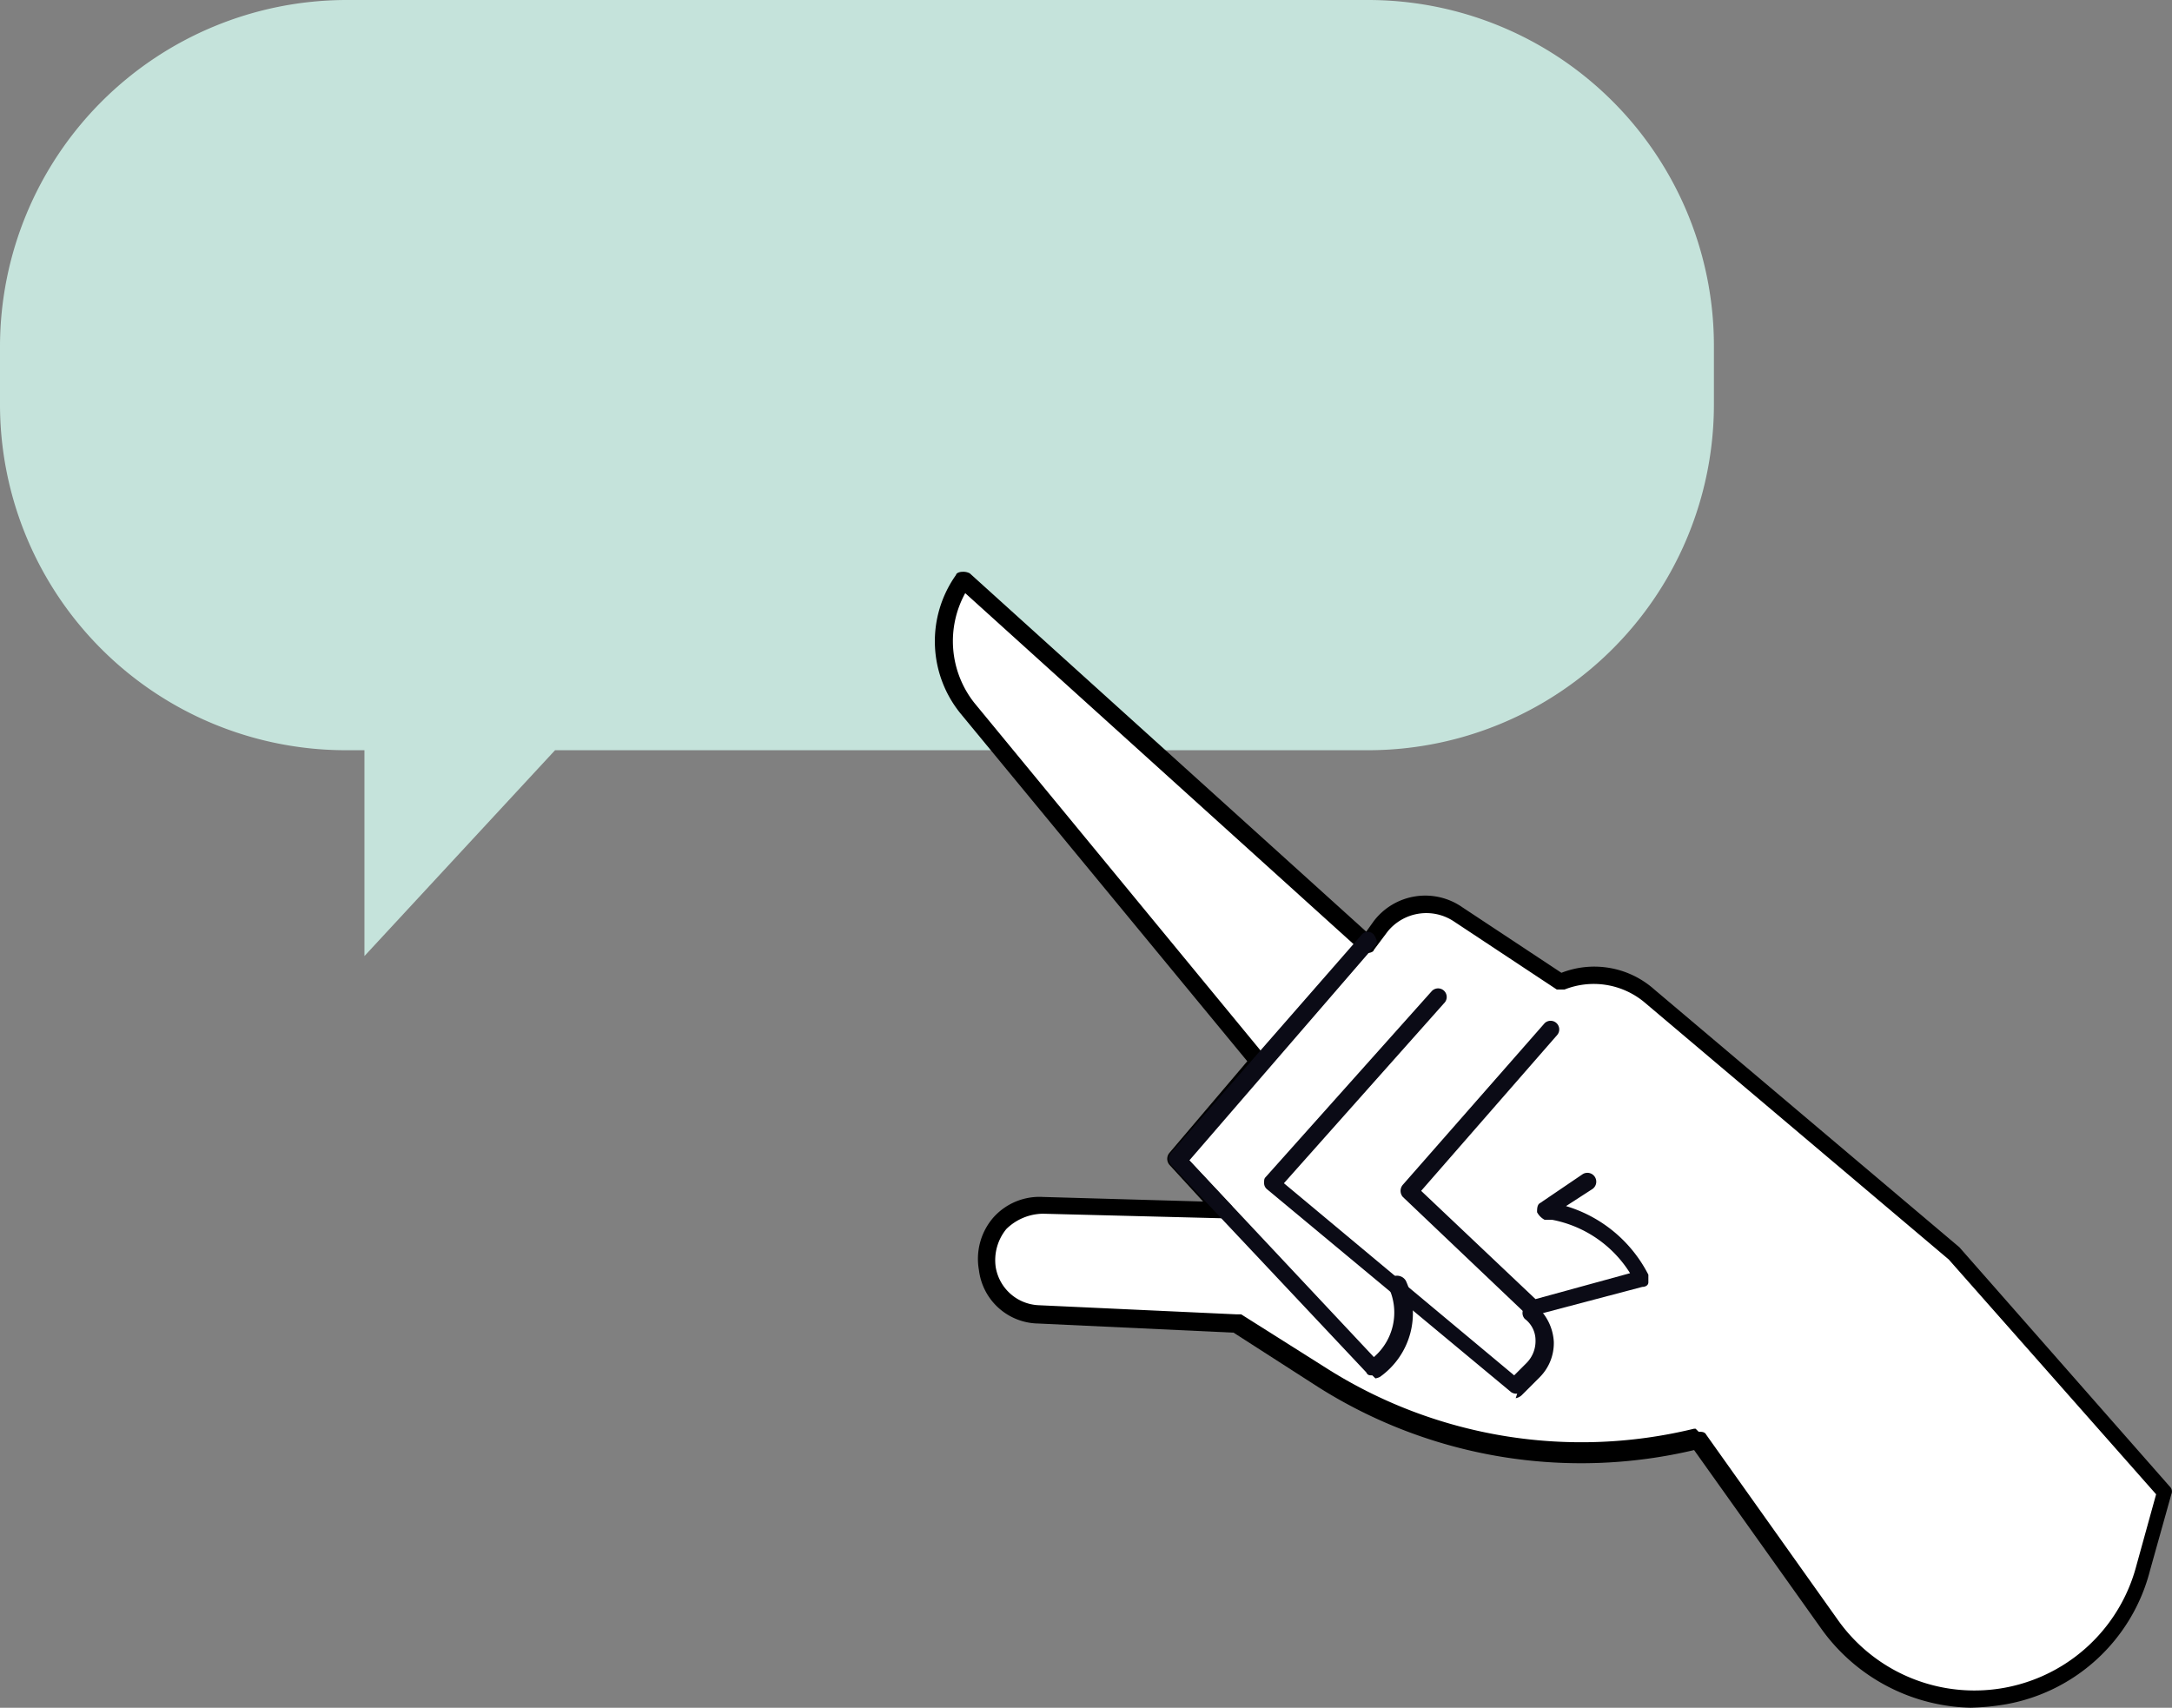 <svg id="Comunicate-1" xmlns="http://www.w3.org/2000/svg" width="294" height="231.169" viewBox="0 0 294 231.169">
  <rect x="0" y="0" width="294" height="231.169" fill="#808080" stroke="none"/>
  <path id="Path_2742" data-name="Path 2742" d="M185.348,0H46.853A46.951,46.951,0,0,0,0,46.853V54.7a46.818,46.818,0,0,0,46.853,46.853H49.33v27.864l25.8-27.864H185.141A46.818,46.818,0,0,0,231.994,54.7V46.853A46.818,46.818,0,0,0,185.141,0Z" fill="#c5e3db"/>
  <g id="Group_1576" data-name="Group 1576" transform="translate(126.538 77.4)">
    <g id="Group_1575" data-name="Group 1575">
      <path id="Path_2743" data-name="Path 2743" d="M198.721,129.129l-41.28-34.882A11.535,11.535,0,0,0,145.47,92.39h0L131.435,83.1a7.724,7.724,0,0,0-10.32,1.651l-1.858,2.477L64.561,37.9h0a14.248,14.248,0,0,0,.619,17.338L104.6,103.123l-11.146,13.21,6.4,7.018L75.5,122.731a7.394,7.394,0,0,0-7.43,8.669h0a7.476,7.476,0,0,0,7.018,6.192l26.832,1.238,11.765,7.43a64.993,64.993,0,0,0,50.568,8.05h0L182,179.284c11.765,16.512,37.359,11.971,42.725-7.637l2.89-10.32-28.483-32.4Z" transform="translate(-60.653 -37.074)" fill="#fff"/>
      <path id="Path_2744" data-name="Path 2744" d="M201.852,191.268a25.525,25.525,0,0,1-20.434-10.526L164.08,156.387a66.543,66.543,0,0,1-50.775-8.462l-11.558-7.43-26.419-1.238a8.215,8.215,0,0,1-8.05-7.224,8.559,8.559,0,0,1,1.858-7.018,8.353,8.353,0,0,1,6.811-2.89l21.672.619-4.541-4.954a1.248,1.248,0,0,1,0-1.651L103.6,103.755,64.8,56.7a15.494,15.494,0,0,1-.619-18.782c0-.206.413-.413.826-.413a1.861,1.861,0,0,1,1.032.206l53.664,48.5,1.032-1.445a8.763,8.763,0,0,1,11.971-1.858l13.416,8.875a12.226,12.226,0,0,1,12.59,2.27l41.28,34.882h0l28.483,32.4a.908.908,0,0,1,.206,1.032l-2.89,10.32a24.585,24.585,0,0,1-19.814,18.163,33.753,33.753,0,0,1-4.541.413ZM164.7,153.91c.413,0,.826,0,1.032.413l17.75,24.974a22.665,22.665,0,0,0,40.454-7.224l2.683-9.7-28.07-31.786L157.269,95.7a10.717,10.717,0,0,0-10.733-1.651H145.5l-14.035-9.288a6.742,6.742,0,0,0-8.875,1.445l-1.858,2.477c0,.206-.413.413-.826.413s-.619,0-.826-.206L65.421,40.39A13.481,13.481,0,0,0,66.659,55.25l39.423,47.885a1,1,0,0,1,0,1.445L95.555,116.964l5.779,6.192a.774.774,0,0,1,0,1.238c0,.413-.619.619-1.032.619l-24.355-.619a7.208,7.208,0,0,0-4.954,2.064,6.651,6.651,0,0,0-1.445,5.16,6.165,6.165,0,0,0,5.779,5.16l26.832,1.238h.619l11.765,7.43a64.4,64.4,0,0,0,49.536,8.05h.206Z" transform="translate(-61.307 -37.5)"/>
    </g>
    <path id="Path_2745" data-name="Path 2745" d="M109.7,107.137a.824.824,0,0,1-.826-.413L92.16,90.831a1.256,1.256,0,0,1,0-1.651l19.2-21.878a1.168,1.168,0,0,1,1.651,1.651L94.636,90.006l15.48,14.654,12.8-3.509a15.968,15.968,0,0,0-10.526-7.224h-1.032a2.487,2.487,0,0,1-1.032-1.032c0-.413,0-1.032.413-1.238l5.779-3.922a1.2,1.2,0,1,1,1.238,2.064l-3.509,2.27a18.443,18.443,0,0,1,11.146,9.288v1.032c0,.413-.413.619-.826.619L109.7,106.93H109.5Z" transform="translate(-28.809 -6.207)" fill="#0b0b16"/>
    <path id="Path_2746" data-name="Path 2746" d="M117.163,119.691a1.241,1.241,0,0,1-.826-.206L83.313,92.034a1.072,1.072,0,0,1-.413-.826c0-.413,0-.619.206-.826L105.6,65.2a1.168,1.168,0,1,1,1.651,1.651L85.583,91.208l31.167,26.006,1.651-1.651a4.2,4.2,0,0,0,1.238-3.1,3.611,3.611,0,0,0-1.445-2.89,1.168,1.168,0,0,1,1.651-1.651,6.927,6.927,0,0,1,2.27,4.747,6.539,6.539,0,0,1-1.858,4.747l-2.477,2.477a1.565,1.565,0,0,1-.826.413Z" transform="translate(-38.331 -8.441)" fill="#0b0b16"/>
    <path id="Path_2747" data-name="Path 2747" d="M104.2,121.151c-.413,0-.619,0-.826-.413L76.96,92.668a1.256,1.256,0,0,1,0-1.651L102.76,61.5a1.074,1.074,0,0,1,1.651,0c.413.619.619,1.238,0,1.651l-24.974,28.9,24.974,26.626a7.959,7.959,0,0,0,2.064-9.288,1.3,1.3,0,0,1,.619-1.651,1.383,1.383,0,0,1,1.651.619,10.568,10.568,0,0,1-3.509,13,2.079,2.079,0,0,1-.619.206Z" transform="translate(-44.982 -12.378)" fill="#0b0b16"/>
  </g>
</svg>

